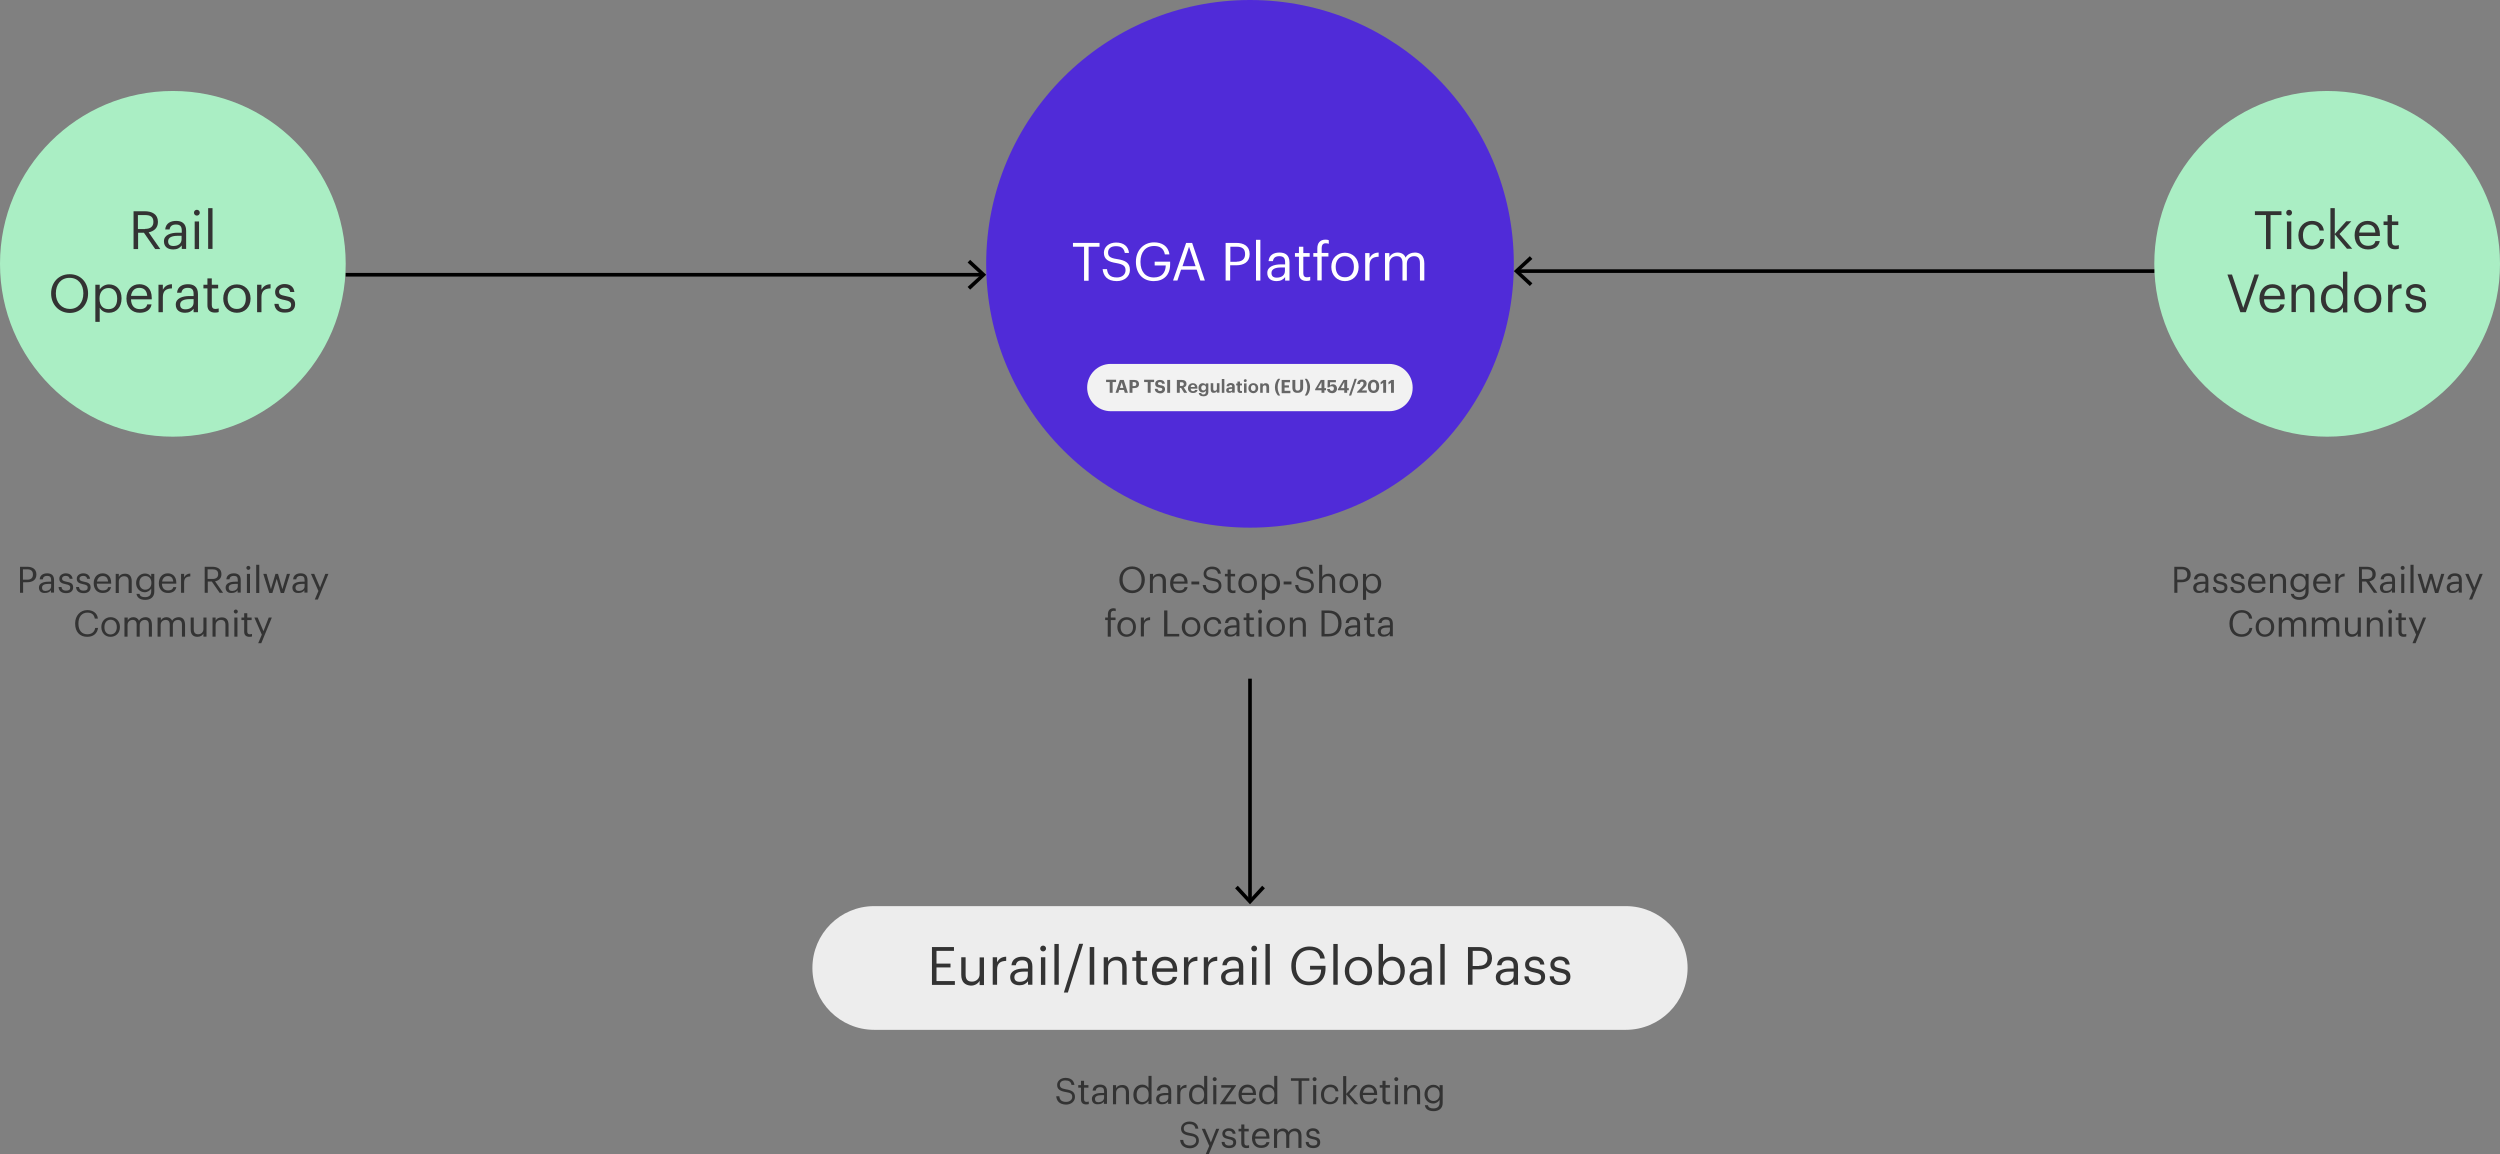 <?xml version="1.0" encoding="utf-8"?>
<!-- Generator: Adobe Illustrator 25.2.3, SVG Export Plug-In . SVG Version: 6.00 Build 0)  -->
<svg version="1.1" id="Layer_1" xmlns="http://www.w3.org/2000/svg" xmlns:xlink="http://www.w3.org/1999/xlink" x="0px" y="0px"
	 viewBox="0 0 1374 634.5" style="enable-background:new 0 0 1374 634.5;" xml:space="preserve">
<rect x="0" y="0" width="1374" height="634.5" fill="#808080" stroke="none"/>
<style type="text/css">
	.st0{fill:#AAEEC4;}
	.st1{fill:#333333;}
	.st2{fill:none;stroke:#000000;stroke-width:2;stroke-miterlimit:10;}
	.st3{fill:#502BD8;}
	.st4{fill:#FFFFFF;}
	.st5{fill:#F2F2F2;}
	.st6{fill:#666666;}
	.st7{fill:#EDEDED;}
</style>
<g>
	<g>
		<g>
			<circle class="st0" cx="95" cy="145" r="95"/>
			<g>
				<g>
					<path class="st1" d="M73.3,116.1h6.2c4,0,7.3,1.6,7.3,5.8v0.1c0,3.4-2.3,5.1-5.1,5.7l6.4,9.2h-2.8l-6.2-9h-3.2v9h-2.5V116.1z
						 M79.7,125.8c3,0,4.6-1.3,4.6-3.8v-0.1c0-2.8-1.7-3.7-4.6-3.7h-3.9v7.7H79.7z"/>
					<path class="st1" d="M90.1,132.6c0-3.5,3.7-4.7,7.6-4.7h2.2v-1.1c0-2.4-0.9-3.4-3.2-3.4c-2.1,0-3.2,0.9-3.5,2.7h-2.4
						c0.3-3.5,3.1-4.7,6-4.7c2.9,0,5.5,1.2,5.5,5.4v10h-2.4v-1.9c-1.1,1.4-2.5,2.2-4.7,2.2C92.3,137.1,90.1,135.7,90.1,132.6z
						 M99.8,131.5v-1.9h-2.1c-3,0-5.3,0.8-5.3,3c0,1.6,0.8,2.6,2.9,2.6C97.9,135.2,99.8,133.9,99.8,131.5z"/>
					<path class="st1" d="M106.6,116.9c0-0.9,0.7-1.6,1.6-1.6s1.6,0.7,1.6,1.6s-0.7,1.6-1.6,1.6S106.6,117.8,106.6,116.9z
						 M107,121.7h2.4v15.2H107V121.7z"/>
					<path class="st1" d="M114.4,114.4h2.4v22.4h-2.4V114.4z"/>
					<path class="st1" d="M28.1,161.4v-0.2c0-5.9,4.1-10.5,10.2-10.5c6.1,0,10.1,4.6,10.1,10.5v0.2c0,5.9-4,10.6-10.1,10.6
						C32.2,171.9,28.1,167.2,28.1,161.4z M45.8,161.3v-0.2c0-4.6-2.7-8.4-7.5-8.4c-4.8,0-7.6,3.5-7.6,8.5v0.2c0,5,3.3,8.4,7.7,8.4
						C42.9,169.8,45.8,166.3,45.8,161.3z"/>
					<path class="st1" d="M52.4,156.5h2.4v2.6c0.9-1.5,2.9-2.8,5.1-2.8c4,0,6.9,2.9,6.9,7.6v0.2c0,4.6-2.7,7.8-6.9,7.8
						c-2.5,0-4.3-1.2-5.1-2.8v7.8h-2.4V156.5z M64.4,164.2V164c0-3.8-2.1-5.7-4.7-5.7c-2.8,0-5,1.9-5,5.7v0.2c0,3.9,2,5.7,5,5.7
						C62.7,169.9,64.4,167.9,64.4,164.2z"/>
					<path class="st1" d="M69.5,164.2V164c0-4.6,2.9-7.8,7.1-7.8c3.5,0,6.8,2.1,6.8,7.5v0.8H72c0.1,3.5,1.8,5.4,4.9,5.4
						c2.3,0,3.7-0.9,4-2.6h2.4c-0.5,3-3,4.6-6.5,4.6C72.5,171.9,69.5,168.9,69.5,164.2z M80.9,162.6c-0.2-3.1-1.9-4.4-4.4-4.4
						c-2.5,0-4.1,1.7-4.5,4.4H80.9z"/>
					<path class="st1" d="M87.1,156.5h2.4v2.7c1-1.7,2.3-2.9,5-3v2.3c-3,0.1-5,1.1-5,4.8v8.3h-2.4V156.5z"/>
					<path class="st1" d="M96.6,167.4c0-3.5,3.7-4.7,7.6-4.7h2.2v-1.1c0-2.4-0.9-3.4-3.2-3.4c-2.1,0-3.2,0.9-3.5,2.7h-2.4
						c0.3-3.5,3.1-4.7,6-4.7c2.9,0,5.5,1.2,5.5,5.4v10h-2.4v-1.9c-1.1,1.4-2.5,2.2-4.7,2.2C98.8,171.9,96.6,170.5,96.6,167.4z
						 M106.4,166.3v-1.9h-2.1c-3,0-5.3,0.8-5.3,3c0,1.6,0.8,2.6,2.9,2.6C104.4,170,106.4,168.7,106.4,166.3z"/>
					<path class="st1" d="M114,167.8v-9.3h-2.2v-2h2.2V153h2.4v3.5h3.5v2h-3.5v9.1c0,1.5,0.7,2.2,1.9,2.2c0.8,0,1.3-0.1,1.9-0.3v2
						c-0.5,0.2-1.1,0.3-2.1,0.3C115.3,171.8,114,170.2,114,167.8z"/>
					<path class="st1" d="M122.7,164.2V164c0-4.6,3.2-7.7,7.5-7.7c4.3,0,7.5,3.2,7.5,7.7v0.2c0,4.6-3.2,7.7-7.5,7.7
						C125.8,171.9,122.7,168.6,122.7,164.2z M135.1,164.2V164c0-3.5-1.9-5.8-5-5.8c-3,0-5,2.3-5,5.7v0.2c0,3.5,1.9,5.7,5,5.7
						C133.2,169.9,135.1,167.6,135.1,164.2z"/>
					<path class="st1" d="M141.3,156.5h2.4v2.7c1-1.7,2.3-2.9,5-3v2.3c-3,0.1-5,1.1-5,4.8v8.3h-2.4V156.5z"/>
					<path class="st1" d="M150.8,167h2.3c0.2,1.8,1.1,2.9,3.6,2.9c2.3,0,3.3-0.8,3.3-2.4c0-1.6-1.2-2.1-3.5-2.6
						c-3.9-0.7-5.3-1.8-5.3-4.5c0-2.8,2.8-4.3,5.1-4.3c2.7,0,5.1,1.1,5.5,4.4h-2.3c-0.3-1.7-1.3-2.4-3.2-2.4c-1.7,0-2.9,0.9-2.9,2.2
						c0,1.4,0.8,1.9,3.5,2.4c3.1,0.6,5.3,1.3,5.3,4.5c0,2.8-1.9,4.6-5.6,4.6C153.1,171.9,151,170.1,150.8,167z"/>
				</g>
			</g>
		</g>
		<g>
			<g>
				<path class="st1" d="M10.9,311.5h4.1c2.7,0,5,1.2,5,4.2v0.1c0,3-2.3,4.2-5,4.2h-2.3v5.8h-1.7V311.5z M15,318.6
					c2,0,3.1-1,3.1-2.8v-0.1c0-2-1.2-2.8-3.1-2.8h-2.4v5.7H15z"/>
				<path class="st1" d="M21.4,322.9c0-2.4,2.6-3.2,5.2-3.2h1.5v-0.8c0-1.7-0.6-2.4-2.2-2.4c-1.4,0-2.2,0.6-2.4,1.9h-1.7
					c0.2-2.4,2.1-3.3,4.1-3.3c2,0,3.8,0.8,3.8,3.7v6.9h-1.7v-1.3c-0.8,1-1.7,1.5-3.3,1.5C22.9,326,21.4,325.1,21.4,322.9z
					 M28.1,322.2v-1.3h-1.4c-2.1,0-3.6,0.5-3.6,2.1c0,1.1,0.5,1.8,2,1.8C26.8,324.7,28.1,323.8,28.1,322.2z"/>
				<path class="st1" d="M32.2,322.6h1.6c0.1,1.2,0.8,2,2.5,2c1.6,0,2.3-0.5,2.3-1.7c0-1.1-0.8-1.5-2.4-1.8
					c-2.7-0.5-3.6-1.3-3.6-3.1c0-1.9,1.9-2.9,3.5-2.9c1.9,0,3.5,0.8,3.8,3h-1.6c-0.2-1.1-0.9-1.6-2.2-1.6c-1.2,0-2,0.6-2,1.5
					c0,0.9,0.5,1.3,2.4,1.7c2.2,0.4,3.7,0.9,3.7,3.1c0,1.9-1.3,3.2-3.8,3.2C33.8,326,32.3,324.8,32.2,322.6z"/>
				<path class="st1" d="M41.8,322.6h1.6c0.1,1.2,0.8,2,2.5,2c1.6,0,2.3-0.5,2.3-1.7c0-1.1-0.8-1.5-2.4-1.8
					c-2.7-0.5-3.6-1.3-3.6-3.1c0-1.9,1.9-2.9,3.5-2.9c1.9,0,3.5,0.8,3.8,3h-1.6c-0.2-1.1-0.9-1.6-2.2-1.6c-1.2,0-2,0.6-2,1.5
					c0,0.9,0.5,1.3,2.4,1.7c2.2,0.4,3.7,0.9,3.7,3.1c0,1.9-1.3,3.2-3.8,3.2C43.4,326,41.9,324.8,41.8,322.6z"/>
				<path class="st1" d="M51.5,320.7v-0.2c0-3.2,2-5.4,4.9-5.4c2.4,0,4.7,1.5,4.7,5.2v0.5h-7.9c0.1,2.4,1.2,3.7,3.4,3.7
					c1.6,0,2.6-0.6,2.8-1.8H61c-0.4,2.1-2.1,3.2-4.5,3.2C53.6,326,51.5,323.9,51.5,320.7z M59.4,319.6c-0.2-2.2-1.3-3-3-3
					c-1.7,0-2.8,1.2-3.1,3H59.4z"/>
				<path class="st1" d="M63.6,315.4h1.7v1.7c0.5-1,1.6-1.8,3.4-1.8c2.2,0,3.7,1.2,3.7,4.2v6.4h-1.7v-6.5c0-1.8-0.8-2.7-2.5-2.7
					c-1.5,0-2.9,1-2.9,2.9v6.3h-1.7V315.4z"/>
				<path class="st1" d="M75,326.4h1.7c0.2,1.2,1.2,1.8,3,1.8c2.1,0,3.4-1,3.4-3.2v-1.5c-0.6,1-2,2-3.5,2c-2.7,0-4.8-2.1-4.8-5v-0.1
					c0-2.8,2-5.2,4.9-5.2c1.7,0,2.8,0.8,3.4,1.9v-1.7h1.7v9.8c0,3-2.1,4.5-5,4.5C76.7,329.7,75.3,328.2,75,326.4z M83.2,320.4v-0.1
					c0-2.3-1.3-3.7-3.3-3.7c-2.1,0-3.3,1.5-3.3,3.7v0.2c0,2.3,1.5,3.6,3.2,3.6C81.7,324.1,83.2,322.8,83.2,320.4z"/>
				<path class="st1" d="M87.3,320.7v-0.2c0-3.2,2-5.4,4.9-5.4c2.4,0,4.7,1.5,4.7,5.2v0.5h-7.9c0.1,2.4,1.2,3.7,3.4,3.7
					c1.6,0,2.6-0.6,2.8-1.8h1.7c-0.4,2.1-2.1,3.2-4.5,3.2C89.4,326,87.3,323.9,87.3,320.7z M95.2,319.6c-0.2-2.2-1.3-3-3-3
					c-1.7,0-2.8,1.2-3.1,3H95.2z"/>
				<path class="st1" d="M99.5,315.4h1.7v1.9c0.7-1.2,1.6-2,3.4-2.1v1.6c-2.1,0.1-3.4,0.8-3.4,3.3v5.7h-1.7V315.4z"/>
				<path class="st1" d="M112.4,311.5h4.3c2.7,0,5,1.1,5,4v0.1c0,2.4-1.6,3.5-3.5,3.9l4.4,6.3h-1.9l-4.3-6.2h-2.2v6.2h-1.7V311.5z
					 M116.8,318.2c2,0,3.1-0.9,3.1-2.6v-0.1c0-1.9-1.2-2.6-3.1-2.6h-2.7v5.3H116.8z"/>
				<path class="st1" d="M124,322.9c0-2.4,2.6-3.2,5.2-3.2h1.5v-0.8c0-1.7-0.6-2.4-2.2-2.4c-1.4,0-2.2,0.6-2.4,1.9h-1.7
					c0.2-2.4,2.1-3.3,4.1-3.3c2,0,3.8,0.8,3.8,3.7v6.9h-1.7v-1.3c-0.8,1-1.7,1.5-3.3,1.5C125.5,326,124,325.1,124,322.9z
					 M130.7,322.2v-1.3h-1.4c-2.1,0-3.6,0.5-3.6,2.1c0,1.1,0.5,1.8,2,1.8C129.4,324.7,130.7,323.8,130.7,322.2z"/>
				<path class="st1" d="M135.4,312.1c0-0.6,0.5-1.1,1.1-1.1c0.6,0,1.1,0.5,1.1,1.1c0,0.6-0.5,1.1-1.1,1.1
					C135.9,313.2,135.4,312.7,135.4,312.1z M135.7,315.4h1.7v10.5h-1.7V315.4z"/>
				<path class="st1" d="M140.8,310.4h1.7v15.5h-1.7V310.4z"/>
				<path class="st1" d="M144.7,315.4h1.8l2.4,8.4l2.5-8.4h1.4l2.4,8.4l2.5-8.4h1.7l-3.3,10.5h-1.8l-2.2-7.8l-2.4,7.8H148
					L144.7,315.4z"/>
				<path class="st1" d="M160.7,322.9c0-2.4,2.6-3.2,5.2-3.2h1.5v-0.8c0-1.7-0.6-2.4-2.2-2.4c-1.4,0-2.2,0.6-2.4,1.9h-1.7
					c0.2-2.4,2.1-3.3,4.1-3.3c2,0,3.8,0.8,3.8,3.7v6.9h-1.7v-1.3c-0.8,1-1.7,1.5-3.3,1.5C162.2,326,160.7,325.1,160.7,322.9z
					 M167.4,322.2v-1.3H166c-2.1,0-3.6,0.5-3.6,2.1c0,1.1,0.5,1.8,2,1.8C166.1,324.7,167.4,323.8,167.4,322.2z"/>
				<path class="st1" d="M175,324.8l-4.1-9.4h1.8l3.2,7.5l2.9-7.5h1.7l-5.8,14.1H173L175,324.8z"/>
				<path class="st1" d="M41.3,342.8v-0.2c0-4.2,2.8-7.3,6.7-7.3c3,0,5.5,1.6,5.8,4.7h-1.7c-0.4-2.2-1.6-3.3-4.1-3.3
					c-3,0-4.9,2.3-4.9,5.9v0.2c0,3.6,1.8,5.8,4.9,5.8c2.3,0,4-1.2,4.3-3.5h1.6c-0.5,3.3-2.8,4.9-6,4.9
					C43.8,350,41.3,347.2,41.3,342.8z"/>
				<path class="st1" d="M55.7,344.7v-0.2c0-3.1,2.2-5.3,5.1-5.3c3,0,5.1,2.2,5.1,5.3v0.2c0,3.2-2.2,5.3-5.2,5.3
					C57.8,350,55.7,347.8,55.7,344.7z M64.2,344.7v-0.1c0-2.4-1.3-4-3.4-4c-2.1,0-3.4,1.6-3.4,4v0.2c0,2.4,1.3,3.9,3.4,3.9
					C62.9,348.6,64.2,347.1,64.2,344.7z"/>
				<path class="st1" d="M68.5,339.4h1.7v1.6c0.5-1,1.6-1.8,3.1-1.8c1.3,0,2.5,0.6,3.1,2c0.7-1.4,2.3-2,3.6-2c1.9,0,3.5,1.1,3.5,4.2
					v6.5h-1.7v-6.6c0-1.8-0.8-2.6-2.2-2.6c-1.4,0-2.8,0.9-2.8,2.8v6.4h-1.7v-6.6c0-1.8-0.8-2.6-2.2-2.6c-1.4,0-2.8,0.9-2.8,2.8v6.4
					h-1.7V339.4z"/>
				<path class="st1" d="M86.7,339.4h1.7v1.6c0.5-1,1.6-1.8,3.1-1.8c1.3,0,2.5,0.6,3.1,2c0.7-1.4,2.3-2,3.6-2c1.9,0,3.5,1.1,3.5,4.2
					v6.5H100v-6.6c0-1.8-0.8-2.6-2.2-2.6c-1.4,0-2.8,0.9-2.8,2.8v6.4h-1.7v-6.6c0-1.8-0.8-2.6-2.2-2.6c-1.4,0-2.8,0.9-2.8,2.8v6.4
					h-1.7V339.4z"/>
				<path class="st1" d="M104.8,346v-6.6h1.7v6.5c0,1.8,0.8,2.7,2.4,2.7c1.5,0,2.9-1,2.9-2.9v-6.3h1.7v10.5h-1.7v-1.7
					c-0.5,1-1.6,1.8-3.3,1.8C106.4,350,104.8,348.9,104.8,346z"/>
				<path class="st1" d="M116.8,339.4h1.7v1.7c0.5-1,1.6-1.8,3.4-1.8c2.2,0,3.7,1.2,3.7,4.2v6.4h-1.7v-6.5c0-1.8-0.8-2.7-2.5-2.7
					c-1.5,0-2.9,1-2.9,2.9v6.3h-1.7V339.4z"/>
				<path class="st1" d="M128.5,336.1c0-0.6,0.5-1.1,1.1-1.1s1.1,0.5,1.1,1.1c0,0.6-0.5,1.1-1.1,1.1S128.5,336.7,128.5,336.1z
					 M128.8,339.4h1.7v10.5h-1.7V339.4z"/>
				<path class="st1" d="M134.2,347.2v-6.4h-1.5v-1.4h1.5V337h1.7v2.4h2.4v1.4h-2.4v6.3c0,1,0.5,1.5,1.3,1.5c0.5,0,0.9-0.1,1.3-0.2
					v1.4c-0.3,0.1-0.7,0.2-1.4,0.2C135.1,350,134.2,348.9,134.2,347.2z"/>
				<path class="st1" d="M143.9,348.8l-4.1-9.4h1.8l3.2,7.5l2.9-7.5h1.7l-5.8,14.1h-1.7L143.9,348.8z"/>
			</g>
		</g>
	</g>
	<g>
		<g>
			<circle class="st0" cx="1279" cy="145" r="95"/>
			<g>
				<g>
					<path class="st1" d="M1245.3,118.2h-6v-2.1h14.6v2.1h-6v18.7h-2.5V118.2z"/>
					<path class="st1" d="M1256.5,116.9c0-0.9,0.7-1.6,1.6-1.6s1.6,0.7,1.6,1.6s-0.7,1.6-1.6,1.6S1256.5,117.8,1256.5,116.9z
						 M1256.9,121.7h2.4v15.2h-2.4V121.7z"/>
					<path class="st1" d="M1263.2,129.4v-0.2c0-4.6,3.3-7.8,7.4-7.8c3.2,0,6.1,1.5,6.6,5.3h-2.4c-0.4-2.4-2.1-3.3-4.2-3.3
						c-2.8,0-4.9,2.2-4.9,5.8v0.2c0,3.7,2,5.7,5,5.7c2.1,0,4.1-1.2,4.4-3.7h2.2c-0.3,3.3-3,5.7-6.6,5.7
						C1266.3,137.1,1263.2,134.1,1263.2,129.4z"/>
					<path class="st1" d="M1280.8,114.4h2.4v14.2l6.3-7h2.8l-6.5,7l7,8.1h-2.9l-6.7-7.9v7.9h-2.4V114.4z"/>
					<path class="st1" d="M1294.1,129.4v-0.2c0-4.6,2.9-7.8,7.1-7.8c3.5,0,6.8,2.1,6.8,7.5v0.8h-11.4c0.1,3.5,1.8,5.4,4.9,5.4
						c2.3,0,3.7-0.9,4-2.6h2.4c-0.5,3-3,4.6-6.5,4.6C1297.1,137.1,1294.1,134.1,1294.1,129.4z M1305.5,127.8
						c-0.2-3.1-1.9-4.4-4.4-4.4c-2.5,0-4.1,1.7-4.5,4.4H1305.5z"/>
					<path class="st1" d="M1312.2,133v-9.3h-2.2v-2h2.2v-3.5h2.4v3.5h3.5v2h-3.5v9.1c0,1.5,0.7,2.2,1.9,2.2c0.8,0,1.3-0.1,1.9-0.3v2
						c-0.5,0.2-1.1,0.3-2.1,0.3C1313.5,137,1312.2,135.4,1312.2,133z"/>
					<path class="st1" d="M1224.2,150.9h2.5l6.2,18.3l6.2-18.3h2.4l-7.2,20.7h-3L1224.2,150.9z"/>
					<path class="st1" d="M1241.8,164.2V164c0-4.6,2.9-7.8,7.1-7.8c3.5,0,6.8,2.1,6.8,7.5v0.8h-11.4c0.1,3.5,1.8,5.4,4.9,5.4
						c2.3,0,3.7-0.9,4-2.6h2.4c-0.5,3-3,4.6-6.5,4.6C1244.9,171.9,1241.8,168.9,1241.8,164.2z M1253.3,162.6
						c-0.2-3.1-1.9-4.4-4.4-4.4c-2.5,0-4.1,1.7-4.5,4.4H1253.3z"/>
					<path class="st1" d="M1259.4,156.5h2.4v2.4c0.7-1.4,2.4-2.7,4.9-2.7c3.1,0,5.3,1.7,5.3,6.1v9.3h-2.4v-9.5
						c0-2.7-1.1-3.9-3.6-3.9c-2.2,0-4.2,1.4-4.2,4.1v9.2h-2.4V156.5z"/>
					<path class="st1" d="M1275.6,164.4v-0.2c0-4.6,2.9-7.9,7.1-7.9c2.5,0,4.1,1.2,5,2.7v-9.7h2.4v22.4h-2.4V169
						c-0.9,1.5-3,2.9-5.2,2.9C1278.5,171.9,1275.6,169.1,1275.6,164.4z M1287.8,164.2v-0.2c0-3.9-1.9-5.7-4.8-5.7
						c-3,0-4.8,2.1-4.8,5.8v0.2c0,3.8,2.1,5.7,4.6,5.7C1285.6,169.9,1287.8,168,1287.8,164.2z"/>
					<path class="st1" d="M1293.8,164.2V164c0-4.6,3.2-7.7,7.5-7.7s7.5,3.2,7.5,7.7v0.2c0,4.6-3.2,7.7-7.5,7.7
						S1293.8,168.6,1293.8,164.2z M1306.2,164.2V164c0-3.5-1.9-5.8-5-5.8c-3,0-5,2.3-5,5.7v0.2c0,3.5,1.9,5.7,5,5.7
						C1304.3,169.9,1306.2,167.6,1306.2,164.2z"/>
					<path class="st1" d="M1312.5,156.5h2.4v2.7c1-1.7,2.3-2.9,5-3v2.3c-3,0.1-5,1.1-5,4.8v8.3h-2.4V156.5z"/>
					<path class="st1" d="M1322,167h2.3c0.2,1.8,1.1,2.9,3.6,2.9c2.3,0,3.3-0.8,3.3-2.4c0-1.6-1.2-2.1-3.5-2.6
						c-3.9-0.7-5.3-1.8-5.3-4.5c0-2.8,2.8-4.3,5.1-4.3c2.7,0,5.1,1.1,5.5,4.4h-2.3c-0.3-1.7-1.3-2.4-3.2-2.4c-1.7,0-2.9,0.9-2.9,2.2
						c0,1.4,0.8,1.9,3.5,2.4c3.1,0.6,5.3,1.3,5.3,4.5c0,2.8-1.9,4.6-5.6,4.6C1324.3,171.9,1322.1,170.1,1322,167z"/>
				</g>
			</g>
		</g>
		<g>
			<g>
				<path class="st1" d="M1194.9,311.5h4.1c2.7,0,5,1.2,5,4.2v0.1c0,3-2.3,4.2-5,4.2h-2.3v5.8h-1.7V311.5z M1199,318.6
					c2,0,3.1-1,3.1-2.8v-0.1c0-2-1.2-2.8-3.1-2.8h-2.4v5.7H1199z"/>
				<path class="st1" d="M1205.4,322.9c0-2.4,2.6-3.2,5.2-3.2h1.5v-0.8c0-1.7-0.6-2.4-2.2-2.4c-1.4,0-2.2,0.6-2.4,1.9h-1.7
					c0.2-2.4,2.1-3.3,4.1-3.3c2,0,3.8,0.8,3.8,3.7v6.9h-1.7v-1.3c-0.8,1-1.7,1.5-3.3,1.5C1206.9,326,1205.4,325.1,1205.4,322.9z
					 M1212.1,322.2v-1.3h-1.4c-2.1,0-3.6,0.5-3.6,2.1c0,1.1,0.5,1.8,2,1.8C1210.8,324.7,1212.1,323.8,1212.1,322.2z"/>
				<path class="st1" d="M1216.2,322.6h1.6c0.1,1.2,0.8,2,2.5,2c1.6,0,2.3-0.5,2.3-1.7c0-1.1-0.8-1.5-2.4-1.8
					c-2.7-0.5-3.6-1.3-3.6-3.1c0-1.9,1.9-2.9,3.5-2.9c1.9,0,3.5,0.8,3.8,3h-1.6c-0.2-1.1-0.9-1.6-2.2-1.6c-1.2,0-2,0.6-2,1.5
					c0,0.9,0.5,1.3,2.4,1.7c2.2,0.4,3.7,0.9,3.7,3.1c0,1.9-1.3,3.2-3.8,3.2C1217.8,326,1216.3,324.8,1216.2,322.6z"/>
				<path class="st1" d="M1225.8,322.6h1.6c0.1,1.2,0.8,2,2.5,2c1.6,0,2.3-0.5,2.3-1.7c0-1.1-0.8-1.5-2.4-1.8
					c-2.7-0.5-3.6-1.3-3.6-3.1c0-1.9,1.9-2.9,3.5-2.9c1.9,0,3.5,0.8,3.8,3h-1.6c-0.2-1.1-0.9-1.6-2.2-1.6c-1.2,0-2,0.6-2,1.5
					c0,0.9,0.5,1.3,2.4,1.7c2.2,0.4,3.7,0.9,3.7,3.1c0,1.9-1.3,3.2-3.8,3.2C1227.4,326,1225.9,324.8,1225.8,322.6z"/>
				<path class="st1" d="M1235.5,320.7v-0.2c0-3.2,2-5.4,4.9-5.4c2.4,0,4.7,1.5,4.7,5.2v0.5h-7.9c0.1,2.4,1.2,3.7,3.4,3.7
					c1.6,0,2.6-0.6,2.8-1.8h1.7c-0.4,2.1-2.1,3.2-4.5,3.2C1237.6,326,1235.5,323.9,1235.5,320.7z M1243.4,319.6c-0.2-2.2-1.3-3-3-3
					c-1.7,0-2.8,1.2-3.1,3H1243.4z"/>
				<path class="st1" d="M1247.6,315.4h1.7v1.7c0.5-1,1.6-1.8,3.4-1.8c2.2,0,3.7,1.2,3.7,4.2v6.4h-1.7v-6.5c0-1.8-0.8-2.7-2.5-2.7
					c-1.5,0-2.9,1-2.9,2.9v6.3h-1.7V315.4z"/>
				<path class="st1" d="M1259,326.4h1.7c0.2,1.2,1.2,1.8,3,1.8c2.1,0,3.4-1,3.4-3.2v-1.5c-0.6,1-2,2-3.5,2c-2.7,0-4.8-2.1-4.8-5
					v-0.1c0-2.8,2-5.2,4.9-5.2c1.7,0,2.8,0.8,3.4,1.9v-1.7h1.7v9.8c0,3-2.1,4.5-5,4.5C1260.7,329.7,1259.3,328.2,1259,326.4z
					 M1267.2,320.4v-0.1c0-2.3-1.3-3.7-3.3-3.7c-2.1,0-3.3,1.5-3.3,3.7v0.2c0,2.3,1.5,3.6,3.2,3.6
					C1265.7,324.1,1267.2,322.8,1267.2,320.4z"/>
				<path class="st1" d="M1271.3,320.7v-0.2c0-3.2,2-5.4,4.9-5.4c2.4,0,4.7,1.5,4.7,5.2v0.5h-7.9c0.1,2.4,1.2,3.7,3.4,3.7
					c1.6,0,2.6-0.6,2.8-1.8h1.7c-0.4,2.1-2.1,3.2-4.5,3.2C1273.4,326,1271.3,323.9,1271.3,320.7z M1279.2,319.6c-0.2-2.2-1.3-3-3-3
					c-1.7,0-2.8,1.2-3.1,3H1279.2z"/>
				<path class="st1" d="M1283.5,315.4h1.7v1.9c0.7-1.2,1.6-2,3.4-2.1v1.6c-2.1,0.1-3.4,0.8-3.4,3.3v5.7h-1.7V315.4z"/>
				<path class="st1" d="M1296.4,311.5h4.3c2.7,0,5,1.1,5,4v0.1c0,2.4-1.6,3.5-3.5,3.9l4.4,6.3h-1.9l-4.3-6.2h-2.2v6.2h-1.7V311.5z
					 M1300.8,318.2c2,0,3.1-0.9,3.1-2.6v-0.1c0-1.9-1.2-2.6-3.1-2.6h-2.7v5.3H1300.8z"/>
				<path class="st1" d="M1308,322.9c0-2.4,2.6-3.2,5.2-3.2h1.5v-0.8c0-1.7-0.6-2.4-2.2-2.4c-1.4,0-2.2,0.6-2.4,1.9h-1.7
					c0.2-2.4,2.1-3.3,4.1-3.3c2,0,3.8,0.8,3.8,3.7v6.9h-1.7v-1.3c-0.8,1-1.7,1.5-3.3,1.5C1309.5,326,1308,325.1,1308,322.9z
					 M1314.7,322.2v-1.3h-1.4c-2.1,0-3.6,0.5-3.6,2.1c0,1.1,0.5,1.8,2,1.8C1313.4,324.7,1314.7,323.8,1314.7,322.2z"/>
				<path class="st1" d="M1319.4,312.1c0-0.6,0.5-1.1,1.1-1.1c0.6,0,1.1,0.5,1.1,1.1c0,0.6-0.5,1.1-1.1,1.1
					C1319.9,313.2,1319.4,312.7,1319.4,312.1z M1319.7,315.4h1.7v10.5h-1.7V315.4z"/>
				<path class="st1" d="M1324.8,310.4h1.7v15.5h-1.7V310.4z"/>
				<path class="st1" d="M1328.7,315.4h1.8l2.4,8.4l2.5-8.4h1.4l2.4,8.4l2.5-8.4h1.7l-3.3,10.5h-1.8l-2.2-7.8l-2.4,7.8h-1.8
					L1328.7,315.4z"/>
				<path class="st1" d="M1344.7,322.9c0-2.4,2.6-3.2,5.2-3.2h1.5v-0.8c0-1.7-0.6-2.4-2.2-2.4c-1.4,0-2.2,0.6-2.4,1.9h-1.7
					c0.2-2.4,2.1-3.3,4.1-3.3c2,0,3.8,0.8,3.8,3.7v6.9h-1.7v-1.3c-0.8,1-1.7,1.5-3.3,1.5C1346.2,326,1344.7,325.1,1344.7,322.9z
					 M1351.4,322.2v-1.3h-1.4c-2.1,0-3.6,0.5-3.6,2.1c0,1.1,0.5,1.8,2,1.8C1350.1,324.7,1351.4,323.8,1351.4,322.2z"/>
				<path class="st1" d="M1359,324.8l-4.1-9.4h1.8l3.2,7.5l2.9-7.5h1.7l-5.8,14.1h-1.7L1359,324.8z"/>
				<path class="st1" d="M1225.3,342.8v-0.2c0-4.2,2.8-7.3,6.7-7.3c3,0,5.5,1.6,5.8,4.7h-1.7c-0.4-2.2-1.6-3.3-4.1-3.3
					c-3,0-4.9,2.3-4.9,5.9v0.2c0,3.6,1.8,5.8,4.9,5.8c2.3,0,4-1.2,4.3-3.5h1.6c-0.5,3.3-2.8,4.9-6,4.9
					C1227.8,350,1225.3,347.2,1225.3,342.8z"/>
				<path class="st1" d="M1239.7,344.7v-0.2c0-3.1,2.2-5.3,5.1-5.3s5.1,2.2,5.1,5.3v0.2c0,3.2-2.2,5.3-5.2,5.3
					C1241.8,350,1239.7,347.8,1239.7,344.7z M1248.2,344.7v-0.1c0-2.4-1.3-4-3.4-4c-2.1,0-3.4,1.6-3.4,4v0.2c0,2.4,1.3,3.9,3.4,3.9
					C1246.9,348.6,1248.2,347.1,1248.2,344.7z"/>
				<path class="st1" d="M1252.5,339.4h1.7v1.6c0.5-1,1.6-1.8,3.1-1.8c1.3,0,2.5,0.6,3.1,2c0.7-1.4,2.3-2,3.6-2
					c1.9,0,3.5,1.1,3.5,4.2v6.5h-1.7v-6.6c0-1.8-0.8-2.6-2.2-2.6c-1.4,0-2.8,0.9-2.8,2.8v6.4h-1.7v-6.6c0-1.8-0.8-2.6-2.2-2.6
					c-1.4,0-2.8,0.9-2.8,2.8v6.4h-1.7V339.4z"/>
				<path class="st1" d="M1270.7,339.4h1.7v1.6c0.5-1,1.6-1.8,3.1-1.8c1.3,0,2.5,0.6,3.1,2c0.7-1.4,2.3-2,3.6-2
					c1.9,0,3.5,1.1,3.5,4.2v6.5h-1.7v-6.6c0-1.8-0.8-2.6-2.2-2.6c-1.4,0-2.8,0.9-2.8,2.8v6.4h-1.7v-6.6c0-1.8-0.8-2.6-2.2-2.6
					c-1.4,0-2.8,0.9-2.8,2.8v6.4h-1.7V339.4z"/>
				<path class="st1" d="M1288.8,346v-6.6h1.7v6.5c0,1.8,0.8,2.7,2.4,2.7c1.5,0,2.9-1,2.9-2.9v-6.3h1.7v10.5h-1.7v-1.7
					c-0.5,1-1.6,1.8-3.3,1.8C1290.4,350,1288.8,348.9,1288.8,346z"/>
				<path class="st1" d="M1300.8,339.4h1.7v1.7c0.5-1,1.6-1.8,3.4-1.8c2.2,0,3.7,1.2,3.7,4.2v6.4h-1.7v-6.5c0-1.8-0.8-2.7-2.5-2.7
					c-1.5,0-2.9,1-2.9,2.9v6.3h-1.7V339.4z"/>
				<path class="st1" d="M1312.5,336.1c0-0.6,0.5-1.1,1.1-1.1s1.1,0.5,1.1,1.1c0,0.6-0.5,1.1-1.1,1.1S1312.5,336.7,1312.5,336.1z
					 M1312.8,339.4h1.7v10.5h-1.7V339.4z"/>
				<path class="st1" d="M1318.2,347.2v-6.4h-1.5v-1.4h1.5V337h1.7v2.4h2.4v1.4h-2.4v6.3c0,1,0.5,1.5,1.3,1.5c0.5,0,0.9-0.1,1.3-0.2
					v1.4c-0.3,0.1-0.7,0.2-1.4,0.2C1319.1,350,1318.2,348.9,1318.2,347.2z"/>
				<path class="st1" d="M1327.9,348.8l-4.1-9.4h1.8l3.2,7.5l2.9-7.5h1.7l-5.8,14.1h-1.7L1327.9,348.8z"/>
			</g>
		</g>
	</g>
	<g>
		<g>
			<line class="st2" x1="190" y1="151" x2="539.8" y2="151"/>
			<g>
				<polygon points="533.2,159.2 531.8,157.7 539.1,151 531.8,144.3 533.2,142.8 542,151 				"/>
			</g>
		</g>
	</g>
	<g>
		<g>
			<line class="st2" x1="1184" y1="149" x2="834.2" y2="149"/>
			<g>
				<polygon points="840.8,140.8 842.2,142.3 834.9,149 842.2,155.7 840.8,157.2 832,149 				"/>
			</g>
		</g>
	</g>
	<g>
		<g>
			<line class="st2" x1="687" y1="373" x2="687" y2="494.8"/>
			<g>
				<polygon points="678.8,488.2 680.3,486.8 687,494.1 693.7,486.8 695.2,488.2 687,497 				"/>
			</g>
		</g>
	</g>
	<g>
		<g>
			<circle class="st3" cx="687" cy="145" r="145"/>
			<g>
				<g>
					<path class="st4" d="M595.7,135.6h-6v-2.1h14.6v2.1h-6v18.7h-2.5V135.6z"/>
					<path class="st4" d="M606,147.9h2.4c0.3,2.5,1.3,4.6,5.5,4.6c2.7,0,4.7-1.6,4.7-3.9s-1.1-3.3-5-4c-4.4-0.7-6.9-2-6.9-5.7
						c0-3.2,2.8-5.6,6.7-5.6c4.1,0,6.7,2,7.1,5.7h-2.3c-0.5-2.6-2-3.7-4.9-3.7c-2.8,0-4.3,1.4-4.3,3.4c0,2,0.8,3.1,5,3.7
						c4.6,0.7,7,2.1,7,6c0,3.5-3,6.1-7.2,6.1C608.4,154.5,606.4,151.5,606,147.9z"/>
					<path class="st4" d="M624.3,144v-0.2c0-6.1,4.1-10.6,10-10.6c4.1,0,7.8,1.9,8.4,6.6h-2.5c-0.6-3.3-2.8-4.6-5.9-4.6
						c-4.8,0-7.5,3.5-7.5,8.6v0.2c0,5.1,2.6,8.5,7.4,8.5c4.5,0,6.4-2.9,6.5-6.6h-6.1v-2.1h8.5v1.5c0,6-3.7,9.2-9,9.2
						C627.9,154.5,624.3,150.1,624.3,144z"/>
					<path class="st4" d="M651.9,133.5h3.3l7,20.7h-2.5l-2-6h-8.6l-2,6h-2.4L651.9,133.5z M649.9,146.3h7.2l-3.6-10.7L649.9,146.3z"
						/>
					<path class="st4" d="M673.6,133.5h5.9c4,0,7.3,1.7,7.3,6.1v0.1c0,4.4-3.3,6.1-7.3,6.1h-3.4v8.4h-2.5V133.5z M679.7,143.8
						c3,0,4.6-1.5,4.6-4.1v-0.1c0-2.9-1.7-4-4.6-4h-3.5v8.3H679.7z"/>
					<path class="st4" d="M690.3,131.8h2.4v22.4h-2.4V131.8z"/>
					<path class="st4" d="M696.5,150c0-3.5,3.7-4.7,7.6-4.7h2.2v-1.1c0-2.4-0.9-3.4-3.2-3.4c-2.1,0-3.2,0.9-3.5,2.7h-2.4
						c0.3-3.5,3.1-4.7,6-4.7c2.9,0,5.5,1.2,5.5,5.4v10h-2.4v-1.9c-1.1,1.4-2.5,2.2-4.7,2.2C698.7,154.5,696.5,153.1,696.5,150z
						 M706.2,148.9v-1.9h-2.1c-3,0-5.3,0.8-5.3,3c0,1.6,0.8,2.6,2.9,2.6C704.3,152.6,706.2,151.3,706.2,148.9z"/>
					<path class="st4" d="M713.9,150.4v-9.3h-2.2v-2h2.2v-3.5h2.4v3.5h3.5v2h-3.5v9.1c0,1.5,0.7,2.2,1.9,2.2c0.8,0,1.3-0.1,1.9-0.3
						v2c-0.5,0.2-1.1,0.3-2.1,0.3C715.2,154.4,713.9,152.8,713.9,150.4z"/>
					<path class="st4" d="M724,141.1h-2.2v-2h2.2v-2.5c0-3.1,1.5-4.9,4.5-4.9c0.8,0,1.2,0.1,1.8,0.3v2c-0.4-0.2-1-0.3-1.7-0.3
						c-1.6,0-2.2,1.1-2.2,2.6v2.7h3.7v2h-3.7v13.1H724V141.1z"/>
					<path class="st4" d="M731.7,146.8v-0.2c0-4.6,3.2-7.7,7.5-7.7s7.5,3.2,7.5,7.7v0.2c0,4.6-3.2,7.7-7.5,7.7
						C734.8,154.5,731.7,151.2,731.7,146.8z M744.1,146.8v-0.2c0-3.5-1.9-5.8-5-5.8c-3,0-5,2.3-5,5.7v0.2c0,3.5,1.9,5.7,5,5.7
						C742.2,152.5,744.1,150.2,744.1,146.8z"/>
					<path class="st4" d="M750.3,139.1h2.4v2.7c1-1.7,2.3-2.9,5-3v2.3c-3,0.1-5,1.1-5,4.8v8.3h-2.4V139.1z"/>
					<path class="st4" d="M761.2,139.1h2.4v2.3c0.7-1.4,2.3-2.6,4.5-2.6c1.9,0,3.7,0.8,4.4,2.8c1-2,3.3-2.8,5.2-2.8
						c2.7,0,5.1,1.6,5.1,6v9.4h-2.4v-9.6c0-2.7-1.1-3.8-3.2-3.8c-2,0-4,1.3-4,4.1v9.3h-2.4v-9.6c0-2.7-1.1-3.8-3.2-3.8
						c-2,0-4,1.3-4,4.1v9.3h-2.4V139.1z"/>
				</g>
			</g>
			<g>
				<path class="st5" d="M763.5,226H610.5c-7.2,0-13-5.8-13-13v0c0-7.2,5.8-13,13-13h152.9c7.2,0,13,5.8,13,13v0
					C776.5,220.2,770.7,226,763.5,226z"/>
				<g>
					<path class="st6" d="M609.8,210h-1.9v-1.3h5.5v1.3h-1.9v5.9h-1.6V210z"/>
					<path class="st6" d="M615.5,208.8h2.1l2.3,7.1h-1.7l-0.5-1.6h-2.6l-0.5,1.6h-1.5L615.5,208.8z M615.5,213.2h1.9l-0.9-3.1
						L615.5,213.2z"/>
					<path class="st6" d="M620.8,208.8h2.5c1.7,0,2.7,0.8,2.7,2.3v0c0,1.5-1,2.2-2.7,2.2h-0.9v2.6h-1.6V208.8z M623.3,212.2
						c0.8,0,1.2-0.4,1.2-1.1v0c0-0.8-0.4-1.1-1.2-1.1h-0.8v2.2H623.3z"/>
					<path class="st6" d="M630.7,210h-1.9v-1.3h5.5v1.3h-1.9v5.9h-1.6V210z"/>
					<path class="st6" d="M634.7,213.7h1.5c0.1,0.6,0.3,1.2,1.4,1.2c0.7,0,1.2-0.4,1.2-0.9c0-0.6-0.3-0.8-1.3-0.9
						c-1.8-0.2-2.6-0.8-2.6-2.2c0-1.2,1-2.1,2.6-2.1c1.6,0,2.5,0.7,2.7,2.1h-1.5c-0.1-0.6-0.5-0.9-1.2-0.9s-1.1,0.3-1.1,0.8
						c0,0.5,0.2,0.7,1.3,0.9c1.7,0.2,2.6,0.7,2.6,2.2c0,1.3-1,2.3-2.7,2.3C635.6,216,634.7,215.1,634.7,213.7z"/>
					<path class="st6" d="M641.5,208.8h1.6v7.1h-1.6V208.8z"/>
					<path class="st6" d="M646.9,208.8h2.5c1.7,0,2.7,0.7,2.7,2.2v0c0,1.1-0.6,1.6-1.5,1.9l1.9,3h-1.7l-1.7-2.7h-0.7v2.7h-1.6V208.8
						z M649.4,212.1c0.8,0,1.2-0.3,1.2-1v0c0-0.7-0.4-1-1.2-1h-0.9v2H649.4z"/>
					<path class="st6" d="M652.9,213.4L652.9,213.4c0-1.7,1.2-2.8,2.7-2.8c1.3,0,2.5,0.8,2.5,2.6v0.4h-3.7c0,0.9,0.5,1.4,1.3,1.4
						c0.7,0,1-0.3,1.1-0.7h1.4c-0.2,1.1-1.1,1.7-2.5,1.7C654.1,216,652.9,215,652.9,213.4z M656.7,212.7c0-0.8-0.4-1.2-1.1-1.2
						c-0.6,0-1.1,0.4-1.2,1.2H656.7z"/>
					<path class="st6" d="M658.8,216h1.4c0.1,0.5,0.4,0.8,1.2,0.8c0.9,0,1.3-0.5,1.3-1.3v-0.8c-0.3,0.5-0.9,1-1.7,1
						c-1.3,0-2.3-0.9-2.3-2.5v-0.1c0-1.5,1-2.5,2.3-2.5c0.8,0,1.4,0.4,1.7,0.9v-0.8h1.4v4.8c0,1.5-1,2.3-2.7,2.3
						C659.7,217.8,659,217.1,658.8,216z M662.8,213.2L662.8,213.2c0-1-0.5-1.5-1.3-1.5c-0.8,0-1.3,0.6-1.3,1.4v0.1
						c0,0.9,0.5,1.4,1.2,1.4C662.2,214.6,662.8,214,662.8,213.2z"/>
					<path class="st6" d="M665.4,214v-3.4h1.4v3.2c0,0.7,0.3,1,0.9,1c0.6,0,1.1-0.4,1.1-1.1v-3.1h1.4v5.2h-1.4v-0.8
						c-0.3,0.5-0.8,0.9-1.7,0.9C666.1,216,665.4,215.4,665.4,214z"/>
					<path class="st6" d="M671.5,208.3h1.4v7.6h-1.4V208.3z"/>
					<path class="st6" d="M673.9,214.5c0-1.2,1.1-1.7,2.7-1.7h0.6v-0.2c0-0.6-0.2-1-0.8-1c-0.6,0-0.8,0.3-0.9,0.7h-1.4
						c0.1-1.2,1.1-1.8,2.3-1.8s2.2,0.5,2.2,1.9v3.4h-1.4v-0.6c-0.3,0.4-0.8,0.7-1.6,0.7C674.7,216,673.9,215.6,673.9,214.5z
						 M677.2,214.1v-0.4h-0.6c-0.8,0-1.3,0.2-1.3,0.7c0,0.4,0.2,0.6,0.8,0.6C676.8,215,677.2,214.7,677.2,214.1z"/>
					<path class="st6" d="M680.1,214.4v-2.6h-0.7v-1h0.7v-1.1h1.4v1.1h1.1v1h-1.1v2.5c0,0.4,0.2,0.6,0.6,0.6c0.2,0,0.4,0,0.5-0.1
						v1.1c-0.2,0.1-0.5,0.1-0.9,0.1C680.7,216,680.1,215.4,680.1,214.4z"/>
					<path class="st6" d="M683.6,209.2c0-0.4,0.4-0.8,0.8-0.8c0.5,0,0.8,0.3,0.8,0.8c0,0.4-0.4,0.8-0.8,0.8
						C683.9,210,683.6,209.7,683.6,209.2z M683.7,210.7h1.4v5.2h-1.4V210.7z"/>
					<path class="st6" d="M686.1,213.4L686.1,213.4c0-1.7,1.2-2.8,2.7-2.8c1.6,0,2.7,1,2.7,2.7v0.1c0,1.6-1.2,2.7-2.7,2.7
						C687.3,216,686.1,215,686.1,213.4z M690.1,213.3L690.1,213.3c0-1.1-0.5-1.7-1.3-1.7c-0.8,0-1.3,0.6-1.3,1.6v0.1
						c0,1,0.5,1.6,1.3,1.6C689.7,214.9,690.1,214.3,690.1,213.3z"/>
					<path class="st6" d="M692.6,210.7h1.4v0.8c0.3-0.5,0.8-0.9,1.7-0.9c1,0,1.8,0.6,1.8,2v3.3H696v-3.1c0-0.7-0.3-1-0.9-1
						c-0.6,0-1.1,0.4-1.1,1.1v3h-1.4V210.7z"/>
					<path class="st6" d="M700.7,212.8c0-2.1,0.8-3.6,1.7-4.6h1.2c-0.7,1-1.4,2.5-1.4,4.6s0.7,3.5,1.4,4.6h-1.2
						C701.5,216.4,700.7,214.9,700.7,212.8z"/>
					<path class="st6" d="M704.4,208.8h4.6v1.3h-3v1.7h2.4v1.2H706v1.8h3.2v1.3h-4.8V208.8z"/>
					<path class="st6" d="M710.3,213.1v-4.3h1.6v4.2c0,1.2,0.3,1.7,1.3,1.7c1,0,1.4-0.5,1.4-1.8v-4.2h1.6v4.3c0,1.9-1.1,2.9-3,2.9
						C711.3,216,710.3,215,710.3,213.1z"/>
					<path class="st6" d="M718.5,212.8c0-2.1-0.7-3.5-1.4-4.6h1.2c0.8,1,1.7,2.4,1.7,4.6c0,2.1-0.8,3.6-1.7,4.6h-1.2
						C717.8,216.3,718.5,214.8,718.5,212.8z"/>
					<path class="st6" d="M726.3,214.5h-3.5v-0.6l3.1-5.1h2v4.5h0.9v1.2h-0.9v1.4h-1.6V214.5z M726.3,213.3V210l-1.9,3.3H726.3z"/>
					<path class="st6" d="M729.4,213.8h1.5c0.1,0.6,0.3,1,1.1,1c0.7,0,1.1-0.5,1.1-1.3c0-0.8-0.4-1.2-1.2-1.2
						c-0.7,0-1.1,0.2-1.4,0.6h-0.9l0.1-4h4.5v1.2H731l0,1.8c0.3-0.3,0.8-0.7,1.6-0.7c1.3,0,2.2,0.9,2.2,2.4c0,1.5-1.1,2.5-2.7,2.5
						C730.3,216,729.4,215.1,729.4,213.8z"/>
					<path class="st6" d="M738.8,214.5h-3.5v-0.6l3.1-5.1h2v4.5h0.9v1.2h-0.9v1.4h-1.6V214.5z M738.8,213.3V210l-1.9,3.3H738.8z"/>
					<path class="st6" d="M744.5,208.2h1.2l-3.1,9.2h-1.2L744.5,208.2z"/>
					<path class="st6" d="M745.7,215.6l2.6-2.8c0.7-0.7,1.1-1.4,1.1-2c0-0.6-0.3-1-0.9-1c-0.6,0-1,0.4-1.1,1.3h-1.5
						c0.1-1.6,1.1-2.5,2.7-2.5c1.6,0,2.5,0.9,2.5,2.2c0,0.9-0.5,1.7-1.4,2.5l-1.3,1.3h2.8v1.2h-5.4V215.6z"/>
					<path class="st6" d="M751.8,212.5v-0.3c0-2.2,1.3-3.5,3.1-3.5c1.8,0,3.1,1.3,3.1,3.5v0.3c0,2.2-1.2,3.5-3.1,3.5
						C753,216,751.8,214.7,751.8,212.5z M756.4,212.5v-0.3c0-1.4-0.5-2.2-1.5-2.2c-1,0-1.5,0.8-1.5,2.2v0.3c0,1.5,0.5,2.2,1.5,2.2
						C756,214.7,756.4,214,756.4,212.5z"/>
					<path class="st6" d="M760.2,210.4l-1.4,0.9V210l1.6-1.2h1.4v7.1h-1.6V210.4z"/>
					<path class="st6" d="M764.5,210.4l-1.4,0.9V210l1.6-1.2h1.4v7.1h-1.6V210.4z"/>
				</g>
			</g>
		</g>
		<g>
			<g>
				<path class="st1" d="M615.2,318.8v-0.2c0-4.1,2.8-7.3,7-7.3c4.2,0,7,3.2,7,7.2v0.2c0,4-2.8,7.3-6.9,7.3
					C618,326,615.2,322.8,615.2,318.8z M627.4,318.7v-0.2c0-3.2-1.9-5.8-5.2-5.8c-3.3,0-5.2,2.4-5.2,5.8v0.2c0,3.5,2.3,5.8,5.3,5.8
					C625.4,324.6,627.4,322.2,627.4,318.7z"/>
				<path class="st1" d="M632,315.4h1.7v1.7c0.5-1,1.6-1.8,3.4-1.8c2.2,0,3.7,1.2,3.7,4.2v6.4H639v-6.5c0-1.8-0.8-2.7-2.5-2.7
					c-1.5,0-2.9,1-2.9,2.9v6.3H632V315.4z"/>
				<path class="st1" d="M643.1,320.7v-0.2c0-3.2,2-5.4,4.9-5.4c2.4,0,4.7,1.5,4.7,5.2v0.5h-7.9c0.1,2.4,1.2,3.7,3.4,3.7
					c1.6,0,2.6-0.6,2.8-1.8h1.7c-0.4,2.1-2.1,3.2-4.5,3.2C645.2,326,643.1,323.9,643.1,320.7z M651,319.6c-0.2-2.2-1.3-3-3-3
					c-1.7,0-2.8,1.2-3.1,3H651z"/>
				<path class="st1" d="M654.8,319.6h4.3v1.6h-4.3V319.6z"/>
				<path class="st1" d="M661,321.5h1.7c0.2,1.7,0.9,3.1,3.8,3.1c1.8,0,3.3-1.1,3.3-2.7s-0.7-2.3-3.5-2.7c-3-0.5-4.8-1.4-4.8-3.9
					c0-2.2,1.9-3.9,4.6-3.9c2.9,0,4.6,1.4,4.9,3.9h-1.6c-0.3-1.8-1.4-2.5-3.4-2.5c-2,0-3,1-3,2.3c0,1.4,0.5,2.1,3.4,2.6
					c3.2,0.5,4.9,1.5,4.9,4.2c0,2.4-2.1,4.2-4.9,4.2C662.7,326,661.3,323.9,661,321.5z"/>
				<path class="st1" d="M674.7,323.2v-6.4h-1.5v-1.4h1.5V313h1.7v2.4h2.4v1.4h-2.4v6.3c0,1,0.5,1.5,1.3,1.5c0.5,0,0.9-0.1,1.3-0.2
					v1.4c-0.3,0.1-0.7,0.2-1.4,0.2C675.6,326,674.7,324.9,674.7,323.2z"/>
				<path class="st1" d="M680.6,320.7v-0.2c0-3.1,2.2-5.3,5.1-5.3c3,0,5.1,2.2,5.1,5.3v0.2c0,3.2-2.2,5.3-5.2,5.3
					C682.8,326,680.6,323.8,680.6,320.7z M689.2,320.7v-0.1c0-2.4-1.3-4-3.4-4c-2.1,0-3.4,1.6-3.4,4v0.2c0,2.4,1.3,3.9,3.4,3.9
					C687.9,324.6,689.2,323.1,689.2,320.7z"/>
				<path class="st1" d="M693.5,315.4h1.7v1.8c0.6-1,2-1.9,3.5-1.9c2.7,0,4.8,2,4.8,5.3v0.2c0,3.2-1.9,5.4-4.8,5.4
					c-1.7,0-2.9-0.9-3.5-1.9v5.4h-1.7V315.4z M701.7,320.7v-0.2c0-2.6-1.5-4-3.2-4c-1.9,0-3.4,1.3-3.4,4v0.2c0,2.7,1.4,3.9,3.4,3.9
					C700.6,324.6,701.7,323.2,701.7,320.7z"/>
				<path class="st1" d="M705.5,319.6h4.3v1.6h-4.3V319.6z"/>
				<path class="st1" d="M711.8,321.5h1.7c0.2,1.7,0.9,3.1,3.8,3.1c1.8,0,3.3-1.1,3.3-2.7s-0.7-2.3-3.5-2.7c-3-0.5-4.8-1.4-4.8-3.9
					c0-2.2,1.9-3.9,4.6-3.9c2.9,0,4.6,1.4,4.9,3.9h-1.6c-0.3-1.8-1.4-2.5-3.4-2.5c-2,0-3,1-3,2.3c0,1.4,0.5,2.1,3.4,2.6
					c3.2,0.5,4.9,1.5,4.9,4.2c0,2.4-2.1,4.2-4.9,4.2C713.4,326,712,323.9,711.8,321.5z"/>
				<path class="st1" d="M725,310.4h1.7v6.7c0.5-1,1.6-1.8,3.4-1.8c2.2,0,3.7,1.2,3.7,4.2v6.4h-1.7v-6.5c0-1.8-0.8-2.7-2.5-2.7
					c-1.5,0-2.9,1-2.9,2.9v6.3H725V310.4z"/>
				<path class="st1" d="M736.2,320.7v-0.2c0-3.1,2.2-5.3,5.1-5.3c3,0,5.1,2.2,5.1,5.3v0.2c0,3.2-2.2,5.3-5.2,5.3
					S736.2,323.8,736.2,320.7z M744.8,320.7v-0.1c0-2.4-1.3-4-3.4-4c-2.1,0-3.4,1.6-3.4,4v0.2c0,2.4,1.3,3.9,3.4,3.9
					C743.5,324.6,744.8,323.1,744.8,320.7z"/>
				<path class="st1" d="M749.1,315.4h1.7v1.8c0.6-1,2-1.9,3.5-1.9c2.7,0,4.8,2,4.8,5.3v0.2c0,3.2-1.9,5.4-4.8,5.4
					c-1.7,0-2.9-0.9-3.5-1.9v5.4h-1.7V315.4z M757.3,320.7v-0.2c0-2.6-1.5-4-3.2-4c-1.9,0-3.4,1.3-3.4,4v0.2c0,2.7,1.4,3.9,3.4,3.9
					C756.2,324.6,757.3,323.2,757.3,320.7z"/>
				<path class="st1" d="M608.9,340.8h-1.5v-1.4h1.5v-1.7c0-2.1,1-3.4,3.1-3.4c0.5,0,0.8,0.1,1.2,0.2v1.4c-0.3-0.1-0.7-0.2-1.2-0.2
					c-1.1,0-1.5,0.7-1.5,1.8v1.9h2.6v1.4h-2.6v9.1h-1.7V340.8z"/>
				<path class="st1" d="M614.1,344.7v-0.2c0-3.1,2.2-5.3,5.1-5.3c3,0,5.1,2.2,5.1,5.3v0.2c0,3.2-2.2,5.3-5.2,5.3
					C616.3,350,614.1,347.8,614.1,344.7z M622.7,344.7v-0.1c0-2.4-1.3-4-3.4-4c-2.1,0-3.4,1.6-3.4,4v0.2c0,2.4,1.3,3.9,3.4,3.9
					C621.4,348.6,622.7,347.1,622.7,344.7z"/>
				<path class="st1" d="M627,339.4h1.7v1.9c0.7-1.2,1.6-2,3.4-2.1v1.6c-2.1,0.1-3.4,0.8-3.4,3.3v5.7H627V339.4z"/>
				<path class="st1" d="M639.9,335.5h1.7v12.9h6.5v1.4h-8.3V335.5z"/>
				<path class="st1" d="M649.5,344.7v-0.2c0-3.1,2.2-5.3,5.1-5.3c3,0,5.1,2.2,5.1,5.3v0.2c0,3.2-2.2,5.3-5.2,5.3
					C651.7,350,649.5,347.8,649.5,344.7z M658.1,344.7v-0.1c0-2.4-1.3-4-3.4-4c-2.1,0-3.4,1.6-3.4,4v0.2c0,2.4,1.3,3.9,3.4,3.9
					C656.8,348.6,658.1,347.1,658.1,344.7z"/>
				<path class="st1" d="M661.6,344.7v-0.2c0-3.2,2.3-5.4,5.1-5.4c2.2,0,4.2,1,4.5,3.7h-1.6c-0.3-1.7-1.5-2.3-2.9-2.3
					c-1.9,0-3.4,1.5-3.4,4v0.2c0,2.6,1.4,3.9,3.4,3.9c1.5,0,2.8-0.9,3-2.6h1.5c-0.2,2.3-2,3.9-4.6,3.9
					C663.8,350,661.6,348,661.6,344.7z"/>
				<path class="st1" d="M672.9,346.9c0-2.4,2.6-3.2,5.2-3.2h1.5v-0.8c0-1.7-0.6-2.4-2.2-2.4c-1.4,0-2.2,0.6-2.4,1.9h-1.7
					c0.2-2.4,2.1-3.3,4.1-3.3c2,0,3.8,0.8,3.8,3.7v6.9h-1.7v-1.3c-0.8,1-1.7,1.5-3.3,1.5C674.5,350,672.9,349.1,672.9,346.9z
					 M679.7,346.2v-1.3h-1.4c-2.1,0-3.6,0.5-3.6,2.1c0,1.1,0.5,1.8,2,1.8C678.3,348.7,679.7,347.8,679.7,346.2z"/>
				<path class="st1" d="M685,347.2v-6.4h-1.5v-1.4h1.5V337h1.7v2.4h2.4v1.4h-2.4v6.3c0,1,0.5,1.5,1.3,1.5c0.5,0,0.9-0.1,1.3-0.2
					v1.4c-0.3,0.1-0.7,0.2-1.4,0.2C685.9,350,685,348.9,685,347.2z"/>
				<path class="st1" d="M691.4,336.1c0-0.6,0.5-1.1,1.1-1.1c0.6,0,1.1,0.5,1.1,1.1c0,0.6-0.5,1.1-1.1,1.1
					C691.9,337.2,691.4,336.7,691.4,336.1z M691.7,339.4h1.7v10.5h-1.7V339.4z"/>
				<path class="st1" d="M696,344.7v-0.2c0-3.1,2.2-5.3,5.1-5.3c3,0,5.1,2.2,5.1,5.3v0.2c0,3.2-2.2,5.3-5.2,5.3
					C698.2,350,696,347.8,696,344.7z M704.6,344.7v-0.1c0-2.4-1.3-4-3.4-4c-2.1,0-3.4,1.6-3.4,4v0.2c0,2.4,1.3,3.9,3.4,3.9
					C703.3,348.6,704.6,347.1,704.6,344.7z"/>
				<path class="st1" d="M708.9,339.4h1.7v1.7c0.5-1,1.6-1.8,3.4-1.8c2.2,0,3.7,1.2,3.7,4.2v6.4h-1.7v-6.5c0-1.8-0.8-2.7-2.5-2.7
					c-1.5,0-2.9,1-2.9,2.9v6.3h-1.7V339.4z"/>
				<path class="st1" d="M726.3,335.5h3.8c4.9,0,7.2,3,7.2,7v0.2c0,4-2.3,7.1-7.3,7.1h-3.7V335.5z M730,348.4c3.7,0,5.5-2.2,5.5-5.7
					v-0.2c0-3.3-1.6-5.6-5.5-5.6H728v11.5H730z"/>
				<path class="st1" d="M739.2,346.9c0-2.4,2.6-3.2,5.2-3.2h1.5v-0.8c0-1.7-0.6-2.4-2.2-2.4c-1.4,0-2.2,0.6-2.4,1.9h-1.7
					c0.2-2.4,2.1-3.3,4.1-3.3c2,0,3.8,0.8,3.8,3.7v6.9h-1.7v-1.3c-0.8,1-1.7,1.5-3.3,1.5C740.7,350,739.2,349.1,739.2,346.9z
					 M745.9,346.2v-1.3h-1.4c-2.1,0-3.6,0.5-3.6,2.1c0,1.1,0.5,1.8,2,1.8C744.6,348.7,745.9,347.8,745.9,346.2z"/>
				<path class="st1" d="M751.2,347.2v-6.4h-1.5v-1.4h1.5V337h1.7v2.4h2.4v1.4h-2.4v6.3c0,1,0.5,1.5,1.3,1.5c0.5,0,0.9-0.1,1.3-0.2
					v1.4c-0.3,0.1-0.7,0.2-1.4,0.2C752.1,350,751.2,348.9,751.2,347.2z"/>
				<path class="st1" d="M757.2,346.9c0-2.4,2.6-3.2,5.2-3.2h1.5v-0.8c0-1.7-0.6-2.4-2.2-2.4c-1.4,0-2.2,0.6-2.4,1.9h-1.7
					c0.2-2.4,2.1-3.3,4.1-3.3c2,0,3.8,0.8,3.8,3.7v6.9h-1.7v-1.3c-0.8,1-1.7,1.5-3.3,1.5C758.7,350,757.2,349.1,757.2,346.9z
					 M763.9,346.2v-1.3h-1.4c-2.1,0-3.6,0.5-3.6,2.1c0,1.1,0.5,1.8,2,1.8C762.6,348.7,763.9,347.8,763.9,346.2z"/>
			</g>
		</g>
	</g>
	<g>
		<g>
			<path class="st7" d="M893.5,566h-413c-18.8,0-34-15.2-34-34v0c0-18.8,15.2-34,34-34h413c18.8,0,34,15.2,34,34v0
				C927.5,550.8,912.3,566,893.5,566z"/>
			<g>
				<g>
					<path class="st1" d="M512.2,520.5h12.1v2.1h-9.6v7h7.7v2.1h-7.7v7.5h10.1v2.1h-12.6V520.5z"/>
					<path class="st1" d="M528.3,535.7v-9.6h2.4v9.5c0,2.7,1.1,3.9,3.5,3.9c2.1,0,4.2-1.4,4.2-4.1v-9.2h2.4v15.2h-2.4v-2.4
						c-0.7,1.4-2.4,2.7-4.8,2.7C530.5,541.5,528.3,539.9,528.3,535.7z"/>
					<path class="st1" d="M545.6,526.1h2.4v2.7c1-1.7,2.3-2.9,5-3v2.3c-3,0.1-5,1.1-5,4.8v8.3h-2.4V526.1z"/>
					<path class="st1" d="M555.2,537c0-3.5,3.7-4.7,7.6-4.7h2.2v-1.1c0-2.4-0.9-3.4-3.2-3.4c-2.1,0-3.2,0.9-3.5,2.7h-2.4
						c0.3-3.5,3.1-4.7,6-4.7c2.9,0,5.5,1.2,5.5,5.4v10h-2.4v-1.9c-1.1,1.4-2.5,2.2-4.7,2.2C557.4,541.5,555.2,540.1,555.2,537z
						 M564.9,535.9v-1.9h-2.1c-3,0-5.3,0.8-5.3,3c0,1.6,0.8,2.6,2.9,2.6C563,539.6,564.9,538.3,564.9,535.9z"/>
					<path class="st1" d="M571.7,521.3c0-0.9,0.7-1.6,1.6-1.6s1.6,0.7,1.6,1.6s-0.7,1.6-1.6,1.6S571.7,522.2,571.7,521.3z
						 M572.1,526.1h2.4v15.2h-2.4V526.1z"/>
					<path class="st1" d="M579.5,518.8h2.4v22.4h-2.4V518.8z"/>
					<path class="st1" d="M593.1,518.7h2.2l-8.4,26.8h-2.2L593.1,518.7z"/>
					<path class="st1" d="M598.9,520.5h2.5v20.7h-2.5V520.5z"/>
					<path class="st1" d="M606.6,526.1h2.4v2.4c0.7-1.4,2.4-2.7,4.9-2.7c3.1,0,5.3,1.7,5.3,6.1v9.3h-2.4v-9.5c0-2.7-1.1-3.9-3.6-3.9
						c-2.2,0-4.2,1.4-4.2,4.1v9.2h-2.4V526.1z"/>
					<path class="st1" d="M624.5,537.4v-9.3h-2.2v-2h2.2v-3.5h2.4v3.5h3.5v2h-3.5v9.1c0,1.5,0.7,2.2,1.9,2.2c0.8,0,1.3-0.1,1.9-0.3
						v2c-0.5,0.2-1.1,0.3-2.1,0.3C625.8,541.4,624.5,539.8,624.5,537.4z"/>
					<path class="st1" d="M633.1,533.8v-0.2c0-4.6,2.9-7.8,7.1-7.8c3.5,0,6.8,2.1,6.8,7.5v0.8h-11.4c0.1,3.5,1.8,5.4,4.9,5.4
						c2.3,0,3.7-0.9,4-2.6h2.4c-0.5,3-3,4.6-6.5,4.6C636.1,541.5,633.1,538.5,633.1,533.8z M644.6,532.2c-0.2-3.1-1.9-4.4-4.4-4.4
						c-2.5,0-4.1,1.7-4.5,4.4H644.6z"/>
					<path class="st1" d="M650.7,526.1h2.4v2.7c1-1.7,2.3-2.9,5-3v2.3c-3,0.1-5,1.1-5,4.8v8.3h-2.4V526.1z"/>
					<path class="st1" d="M661.6,526.1h2.4v2.7c1-1.7,2.3-2.9,5-3v2.3c-3,0.1-5,1.1-5,4.8v8.3h-2.4V526.1z"/>
					<path class="st1" d="M671.1,537c0-3.5,3.7-4.7,7.6-4.7h2.2v-1.1c0-2.4-0.9-3.4-3.2-3.4c-2.1,0-3.2,0.9-3.5,2.7h-2.4
						c0.3-3.5,3.1-4.7,6-4.7c2.9,0,5.5,1.2,5.5,5.4v10h-2.4v-1.9c-1.1,1.4-2.5,2.2-4.7,2.2C673.4,541.5,671.1,540.1,671.1,537z
						 M680.9,535.9v-1.9h-2.1c-3,0-5.3,0.8-5.3,3c0,1.6,0.8,2.6,2.9,2.6C679,539.6,680.9,538.3,680.9,535.9z"/>
					<path class="st1" d="M687.7,521.3c0-0.9,0.7-1.6,1.6-1.6s1.6,0.7,1.6,1.6s-0.7,1.6-1.6,1.6S687.7,522.2,687.7,521.3z
						 M688.1,526.1h2.4v15.2h-2.4V526.1z"/>
					<path class="st1" d="M695.5,518.8h2.4v22.4h-2.4V518.8z"/>
					<path class="st1" d="M709.7,531v-0.2c0-6.1,4.1-10.6,10-10.6c4.1,0,7.8,1.9,8.4,6.6h-2.5c-0.6-3.3-2.8-4.6-5.9-4.6
						c-4.8,0-7.5,3.5-7.5,8.6v0.2c0,5.1,2.6,8.5,7.4,8.5c4.5,0,6.4-2.9,6.5-6.6h-6.1v-2.1h8.5v1.5c0,6-3.7,9.2-9,9.2
						C713.3,541.5,709.7,537.1,709.7,531z"/>
					<path class="st1" d="M732.8,518.8h2.4v22.4h-2.4V518.8z"/>
					<path class="st1" d="M739.1,533.8v-0.2c0-4.6,3.2-7.7,7.5-7.7s7.5,3.2,7.5,7.7v0.2c0,4.6-3.2,7.7-7.5,7.7
						C742.2,541.5,739.1,538.2,739.1,533.8z M751.5,533.8v-0.2c0-3.5-1.9-5.8-5-5.8c-3,0-5,2.3-5,5.7v0.2c0,3.5,1.9,5.7,5,5.7
						C749.6,539.5,751.5,537.2,751.5,533.8z"/>
					<path class="st1" d="M760.1,538.7v2.5h-2.4v-22.4h2.4v9.8c0.9-1.5,2.9-2.8,5.1-2.8c4,0,6.9,2.9,6.9,7.6v0.2
						c0,4.6-2.7,7.8-6.9,7.8C762.8,541.5,761,540.3,760.1,538.7z M769.7,533.8v-0.2c0-3.8-2.1-5.7-4.7-5.7c-2.8,0-5,1.9-5,5.7v0.2
						c0,3.9,2,5.7,5,5.7C768,539.5,769.7,537.5,769.7,533.8z"/>
					<path class="st1" d="M774.7,537c0-3.5,3.7-4.7,7.6-4.7h2.2v-1.1c0-2.4-0.9-3.4-3.2-3.4c-2.1,0-3.2,0.9-3.5,2.7h-2.4
						c0.3-3.5,3.1-4.7,6-4.7c2.9,0,5.5,1.2,5.5,5.4v10h-2.4v-1.9c-1.1,1.4-2.5,2.2-4.7,2.2C776.9,541.5,774.7,540.1,774.7,537z
						 M784.4,535.9v-1.9h-2.1c-3,0-5.3,0.8-5.3,3c0,1.6,0.8,2.6,2.9,2.6C782.5,539.6,784.4,538.3,784.4,535.9z"/>
					<path class="st1" d="M791.6,518.8h2.4v22.4h-2.4V518.8z"/>
					<path class="st1" d="M806.8,520.5h5.9c4,0,7.3,1.7,7.3,6.1v0.1c0,4.4-3.3,6.1-7.3,6.1h-3.4v8.4h-2.5V520.5z M812.9,530.8
						c3,0,4.6-1.5,4.6-4.1v-0.1c0-2.9-1.7-4-4.6-4h-3.5v8.3H812.9z"/>
					<path class="st1" d="M822.1,537c0-3.5,3.7-4.7,7.6-4.7h2.2v-1.1c0-2.4-0.9-3.4-3.2-3.4c-2.1,0-3.2,0.9-3.5,2.7h-2.4
						c0.3-3.5,3.1-4.7,6-4.7c2.9,0,5.5,1.2,5.5,5.4v10h-2.4v-1.9c-1.1,1.4-2.5,2.2-4.7,2.2C824.4,541.5,822.1,540.1,822.1,537z
						 M831.9,535.9v-1.9h-2.1c-3,0-5.3,0.8-5.3,3c0,1.6,0.8,2.6,2.9,2.6C830,539.6,831.9,538.3,831.9,535.9z"/>
					<path class="st1" d="M837.8,536.6h2.3c0.2,1.8,1.1,2.9,3.6,2.9c2.3,0,3.3-0.8,3.3-2.4c0-1.6-1.2-2.1-3.5-2.6
						c-3.9-0.7-5.3-1.8-5.3-4.5c0-2.8,2.8-4.3,5.1-4.3c2.7,0,5.1,1.1,5.5,4.4h-2.3c-0.3-1.7-1.3-2.4-3.2-2.4c-1.7,0-2.9,0.9-2.9,2.2
						c0,1.4,0.8,1.9,3.5,2.4c3.1,0.6,5.3,1.3,5.3,4.5c0,2.8-1.9,4.6-5.6,4.6C840.1,541.5,837.9,539.7,837.8,536.6z"/>
					<path class="st1" d="M851.7,536.6h2.3c0.2,1.8,1.1,2.9,3.6,2.9c2.3,0,3.3-0.8,3.3-2.4c0-1.6-1.2-2.1-3.5-2.6
						c-3.9-0.7-5.3-1.8-5.3-4.5c0-2.8,2.8-4.3,5.1-4.3c2.7,0,5.1,1.1,5.5,4.4h-2.3c-0.3-1.7-1.3-2.4-3.2-2.4c-1.7,0-2.9,0.9-2.9,2.2
						c0,1.4,0.8,1.9,3.5,2.4c3.1,0.6,5.3,1.3,5.3,4.5c0,2.8-1.9,4.6-5.6,4.6C854,541.5,851.8,539.7,851.7,536.6z"/>
				</g>
			</g>
		</g>
		<g>
			<g>
				<path class="st1" d="M580.5,602.5h1.7c0.2,1.7,0.9,3.1,3.8,3.1c1.8,0,3.3-1.1,3.3-2.7s-0.7-2.3-3.5-2.7c-3-0.5-4.8-1.4-4.8-3.9
					c0-2.2,1.9-3.9,4.6-3.9c2.9,0,4.6,1.4,4.9,3.9h-1.6c-0.3-1.8-1.4-2.5-3.4-2.5c-2,0-3,1-3,2.3c0,1.4,0.5,2.1,3.4,2.6
					c3.2,0.5,4.9,1.5,4.9,4.2c0,2.4-2.1,4.2-4.9,4.2C582.1,607,580.7,604.9,580.5,602.5z"/>
				<path class="st1" d="M594.1,604.2v-6.4h-1.5v-1.4h1.5V594h1.7v2.4h2.4v1.4h-2.4v6.3c0,1,0.5,1.5,1.3,1.5c0.5,0,0.9-0.1,1.3-0.2
					v1.4c-0.3,0.1-0.7,0.2-1.4,0.2C595,607,594.1,605.9,594.1,604.2z"/>
				<path class="st1" d="M600.1,603.9c0-2.4,2.6-3.2,5.2-3.2h1.5v-0.8c0-1.7-0.6-2.4-2.2-2.4c-1.4,0-2.2,0.6-2.4,1.9h-1.7
					c0.2-2.4,2.1-3.3,4.1-3.3c2,0,3.8,0.8,3.8,3.7v6.9h-1.7v-1.3c-0.8,1-1.7,1.5-3.3,1.5C601.6,607,600.1,606.1,600.1,603.9z
					 M606.8,603.2v-1.3h-1.4c-2.1,0-3.6,0.5-3.6,2.1c0,1.1,0.5,1.8,2,1.8C605.5,605.7,606.8,604.8,606.8,603.2z"/>
				<path class="st1" d="M611.7,596.4h1.7v1.7c0.5-1,1.6-1.8,3.4-1.8c2.2,0,3.7,1.2,3.7,4.2v6.4h-1.7v-6.5c0-1.8-0.8-2.7-2.5-2.7
					c-1.5,0-2.9,1-2.9,2.9v6.3h-1.7V596.4z"/>
				<path class="st1" d="M622.9,601.8v-0.2c0-3.2,2-5.5,4.9-5.5c1.7,0,2.8,0.8,3.4,1.9v-6.7h1.7v15.5h-1.7V605c-0.6,1-2.1,2-3.6,2
					C624.9,607,622.9,605.1,622.9,601.8z M631.3,601.7v-0.2c0-2.7-1.3-3.9-3.3-3.9c-2.1,0-3.3,1.5-3.3,4v0.2c0,2.6,1.4,3.9,3.2,3.9
					C629.8,605.6,631.3,604.4,631.3,601.7z"/>
				<path class="st1" d="M635.4,603.9c0-2.4,2.6-3.2,5.2-3.2h1.5v-0.8c0-1.7-0.6-2.4-2.2-2.4c-1.4,0-2.2,0.6-2.4,1.9h-1.7
					c0.2-2.4,2.1-3.3,4.1-3.3c2,0,3.8,0.8,3.8,3.7v6.9h-1.7v-1.3c-0.8,1-1.7,1.5-3.3,1.5C636.9,607,635.4,606.1,635.4,603.9z
					 M642.1,603.2v-1.3h-1.4c-2.1,0-3.6,0.5-3.6,2.1c0,1.1,0.5,1.8,2,1.8C640.8,605.7,642.1,604.8,642.1,603.2z"/>
				<path class="st1" d="M647,596.4h1.7v1.9c0.7-1.2,1.6-2,3.4-2.1v1.6c-2.1,0.1-3.4,0.8-3.4,3.3v5.7H647V596.4z"/>
				<path class="st1" d="M653.5,601.8v-0.2c0-3.2,2-5.5,4.9-5.5c1.7,0,2.8,0.8,3.4,1.9v-6.7h1.7v15.5h-1.7V605c-0.6,1-2.1,2-3.6,2
					C655.5,607,653.5,605.1,653.5,601.8z M661.8,601.7v-0.2c0-2.7-1.3-3.9-3.3-3.9c-2.1,0-3.3,1.5-3.3,4v0.2c0,2.6,1.4,3.9,3.2,3.9
					C660.3,605.6,661.8,604.4,661.8,601.7z"/>
				<path class="st1" d="M666.5,593.1c0-0.6,0.5-1.1,1.1-1.1s1.1,0.5,1.1,1.1c0,0.6-0.5,1.1-1.1,1.1S666.5,593.7,666.5,593.1z
					 M666.8,596.4h1.7v10.5h-1.7V596.4z"/>
				<path class="st1" d="M670.6,606.6l6.2-8.8h-5.6v-1.4h8.1v0.3l-6,8.7h6v1.5h-8.7V606.6z"/>
				<path class="st1" d="M680.7,601.7v-0.2c0-3.2,2-5.4,4.9-5.4c2.4,0,4.7,1.5,4.7,5.2v0.5h-7.9c0.1,2.4,1.2,3.7,3.4,3.7
					c1.6,0,2.6-0.6,2.8-1.8h1.7c-0.4,2.1-2.1,3.2-4.5,3.2C682.8,607,680.7,604.9,680.7,601.7z M688.6,600.6c-0.2-2.2-1.3-3-3-3
					c-1.7,0-2.8,1.2-3.1,3H688.6z"/>
				<path class="st1" d="M692,601.8v-0.2c0-3.2,2-5.5,4.9-5.5c1.7,0,2.8,0.8,3.4,1.9v-6.7h1.7v15.5h-1.7V605c-0.6,1-2.1,2-3.6,2
					C694,607,692,605.1,692,601.8z M700.4,601.7v-0.2c0-2.7-1.3-3.9-3.3-3.9c-2.1,0-3.3,1.5-3.3,4v0.2c0,2.6,1.4,3.9,3.2,3.9
					C698.9,605.6,700.4,604.4,700.4,601.7z"/>
				<path class="st1" d="M713.7,594h-4.2v-1.4h10.1v1.4h-4.2v12.9h-1.7V594z"/>
				<path class="st1" d="M721.4,593.1c0-0.6,0.5-1.1,1.1-1.1s1.1,0.5,1.1,1.1c0,0.6-0.5,1.1-1.1,1.1S721.4,593.7,721.4,593.1z
					 M721.7,596.4h1.7v10.5h-1.7V596.4z"/>
				<path class="st1" d="M726,601.7v-0.2c0-3.2,2.3-5.4,5.1-5.4c2.2,0,4.2,1,4.5,3.7H734c-0.3-1.7-1.5-2.3-2.9-2.3
					c-1.9,0-3.4,1.5-3.4,4v0.2c0,2.6,1.4,3.9,3.4,3.9c1.5,0,2.8-0.9,3-2.6h1.5c-0.2,2.3-2,3.9-4.6,3.9C728.2,607,726,605,726,601.7z
					"/>
				<path class="st1" d="M738.2,591.4h1.7v9.8l4.3-4.8h1.9l-4.5,4.9l4.9,5.6h-2l-4.6-5.4v5.4h-1.7V591.4z"/>
				<path class="st1" d="M747.3,601.7v-0.2c0-3.2,2-5.4,4.9-5.4c2.4,0,4.7,1.5,4.7,5.2v0.5H749c0.1,2.4,1.2,3.7,3.4,3.7
					c1.6,0,2.6-0.6,2.8-1.8h1.7c-0.4,2.1-2.1,3.2-4.5,3.2C749.4,607,747.3,604.9,747.3,601.7z M755.2,600.6c-0.2-2.2-1.3-3-3-3
					c-1.7,0-2.8,1.2-3.1,3H755.2z"/>
				<path class="st1" d="M759.8,604.2v-6.4h-1.5v-1.4h1.5V594h1.7v2.4h2.4v1.4h-2.4v6.3c0,1,0.5,1.5,1.3,1.5c0.5,0,0.9-0.1,1.3-0.2
					v1.4c-0.3,0.1-0.7,0.2-1.4,0.2C760.7,607,759.8,605.9,759.8,604.2z"/>
				<path class="st1" d="M766.3,593.1c0-0.6,0.5-1.1,1.1-1.1c0.6,0,1.1,0.5,1.1,1.1c0,0.6-0.5,1.1-1.1,1.1
					C766.8,594.2,766.3,593.7,766.3,593.1z M766.6,596.4h1.7v10.5h-1.7V596.4z"/>
				<path class="st1" d="M771.7,596.4h1.7v1.7c0.5-1,1.6-1.8,3.4-1.8c2.2,0,3.7,1.2,3.7,4.2v6.4h-1.7v-6.5c0-1.8-0.8-2.7-2.5-2.7
					c-1.5,0-2.9,1-2.9,2.9v6.3h-1.7V596.4z"/>
				<path class="st1" d="M783.1,607.4h1.7c0.2,1.2,1.2,1.8,3,1.8c2.1,0,3.4-1,3.4-3.2v-1.5c-0.6,1-2,2-3.5,2c-2.7,0-4.8-2.1-4.8-5
					v-0.1c0-2.8,2-5.2,4.9-5.2c1.7,0,2.8,0.8,3.4,1.9v-1.7h1.7v9.8c0,3-2.1,4.5-5,4.5C784.7,610.7,783.3,609.2,783.1,607.4z
					 M791.2,601.4v-0.1c0-2.3-1.3-3.7-3.3-3.7c-2.1,0-3.3,1.5-3.3,3.7v0.2c0,2.3,1.5,3.6,3.2,3.6
					C789.7,605.1,791.2,603.8,791.2,601.4z"/>
				<path class="st1" d="M648.6,626.5h1.7c0.2,1.7,0.9,3.1,3.8,3.1c1.8,0,3.3-1.1,3.3-2.7s-0.7-2.3-3.5-2.7c-3-0.5-4.8-1.4-4.8-3.9
					c0-2.2,1.9-3.9,4.6-3.9c2.9,0,4.6,1.4,4.9,3.9H657c-0.3-1.8-1.4-2.5-3.4-2.5c-2,0-3,1-3,2.3c0,1.4,0.5,2.1,3.4,2.6
					c3.2,0.5,4.9,1.5,4.9,4.2c0,2.4-2.1,4.2-4.9,4.2C650.2,631,648.8,628.9,648.6,626.5z"/>
				<path class="st1" d="M664.6,629.8l-4.1-9.4h1.8l3.2,7.5l2.9-7.5h1.7l-5.8,14.1h-1.7L664.6,629.8z"/>
				<path class="st1" d="M671.4,627.6h1.6c0.1,1.2,0.8,2,2.5,2c1.6,0,2.3-0.5,2.3-1.7c0-1.1-0.8-1.5-2.4-1.8
					c-2.7-0.5-3.6-1.3-3.6-3.1c0-1.9,1.9-2.9,3.5-2.9c1.9,0,3.5,0.8,3.8,3h-1.6c-0.2-1.1-0.9-1.6-2.2-1.6c-1.2,0-2,0.6-2,1.5
					c0,0.9,0.5,1.3,2.4,1.7c2.2,0.4,3.7,0.9,3.7,3.1c0,1.9-1.3,3.2-3.8,3.2C673,631,671.5,629.8,671.4,627.6z"/>
				<path class="st1" d="M682.2,628.2v-6.4h-1.5v-1.4h1.5V618h1.7v2.4h2.4v1.4h-2.4v6.3c0,1,0.5,1.5,1.3,1.5c0.5,0,0.9-0.1,1.3-0.2
					v1.4c-0.3,0.1-0.7,0.2-1.4,0.2C683.1,631,682.2,629.9,682.2,628.2z"/>
				<path class="st1" d="M688.1,625.7v-0.2c0-3.2,2-5.4,4.9-5.4c2.4,0,4.7,1.5,4.7,5.2v0.5h-7.9c0.1,2.4,1.2,3.7,3.4,3.7
					c1.6,0,2.6-0.6,2.8-1.8h1.7c-0.4,2.1-2.1,3.2-4.5,3.2C690.2,631,688.1,628.9,688.1,625.7z M696,624.6c-0.2-2.2-1.3-3-3-3
					c-1.7,0-2.8,1.2-3.1,3H696z"/>
				<path class="st1" d="M700.3,620.4h1.7v1.6c0.5-1,1.6-1.8,3.1-1.8c1.3,0,2.5,0.6,3.1,2c0.7-1.4,2.3-2,3.6-2
					c1.9,0,3.5,1.1,3.5,4.2v6.5h-1.7v-6.6c0-1.8-0.8-2.6-2.2-2.6c-1.4,0-2.8,0.9-2.8,2.8v6.4h-1.7v-6.6c0-1.8-0.8-2.6-2.2-2.6
					c-1.4,0-2.8,0.9-2.8,2.8v6.4h-1.7V620.4z"/>
				<path class="st1" d="M717.6,627.6h1.6c0.1,1.2,0.8,2,2.5,2c1.6,0,2.3-0.5,2.3-1.7c0-1.1-0.8-1.5-2.4-1.8
					c-2.7-0.5-3.6-1.3-3.6-3.1c0-1.9,1.9-2.9,3.5-2.9c1.9,0,3.5,0.8,3.8,3h-1.6c-0.2-1.1-0.9-1.6-2.2-1.6c-1.2,0-2,0.6-2,1.5
					c0,0.9,0.5,1.3,2.4,1.7c2.2,0.4,3.7,0.9,3.7,3.1c0,1.9-1.3,3.2-3.8,3.2C719.2,631,717.7,629.8,717.6,627.6z"/>
			</g>
		</g>
	</g>
</g>
</svg>
